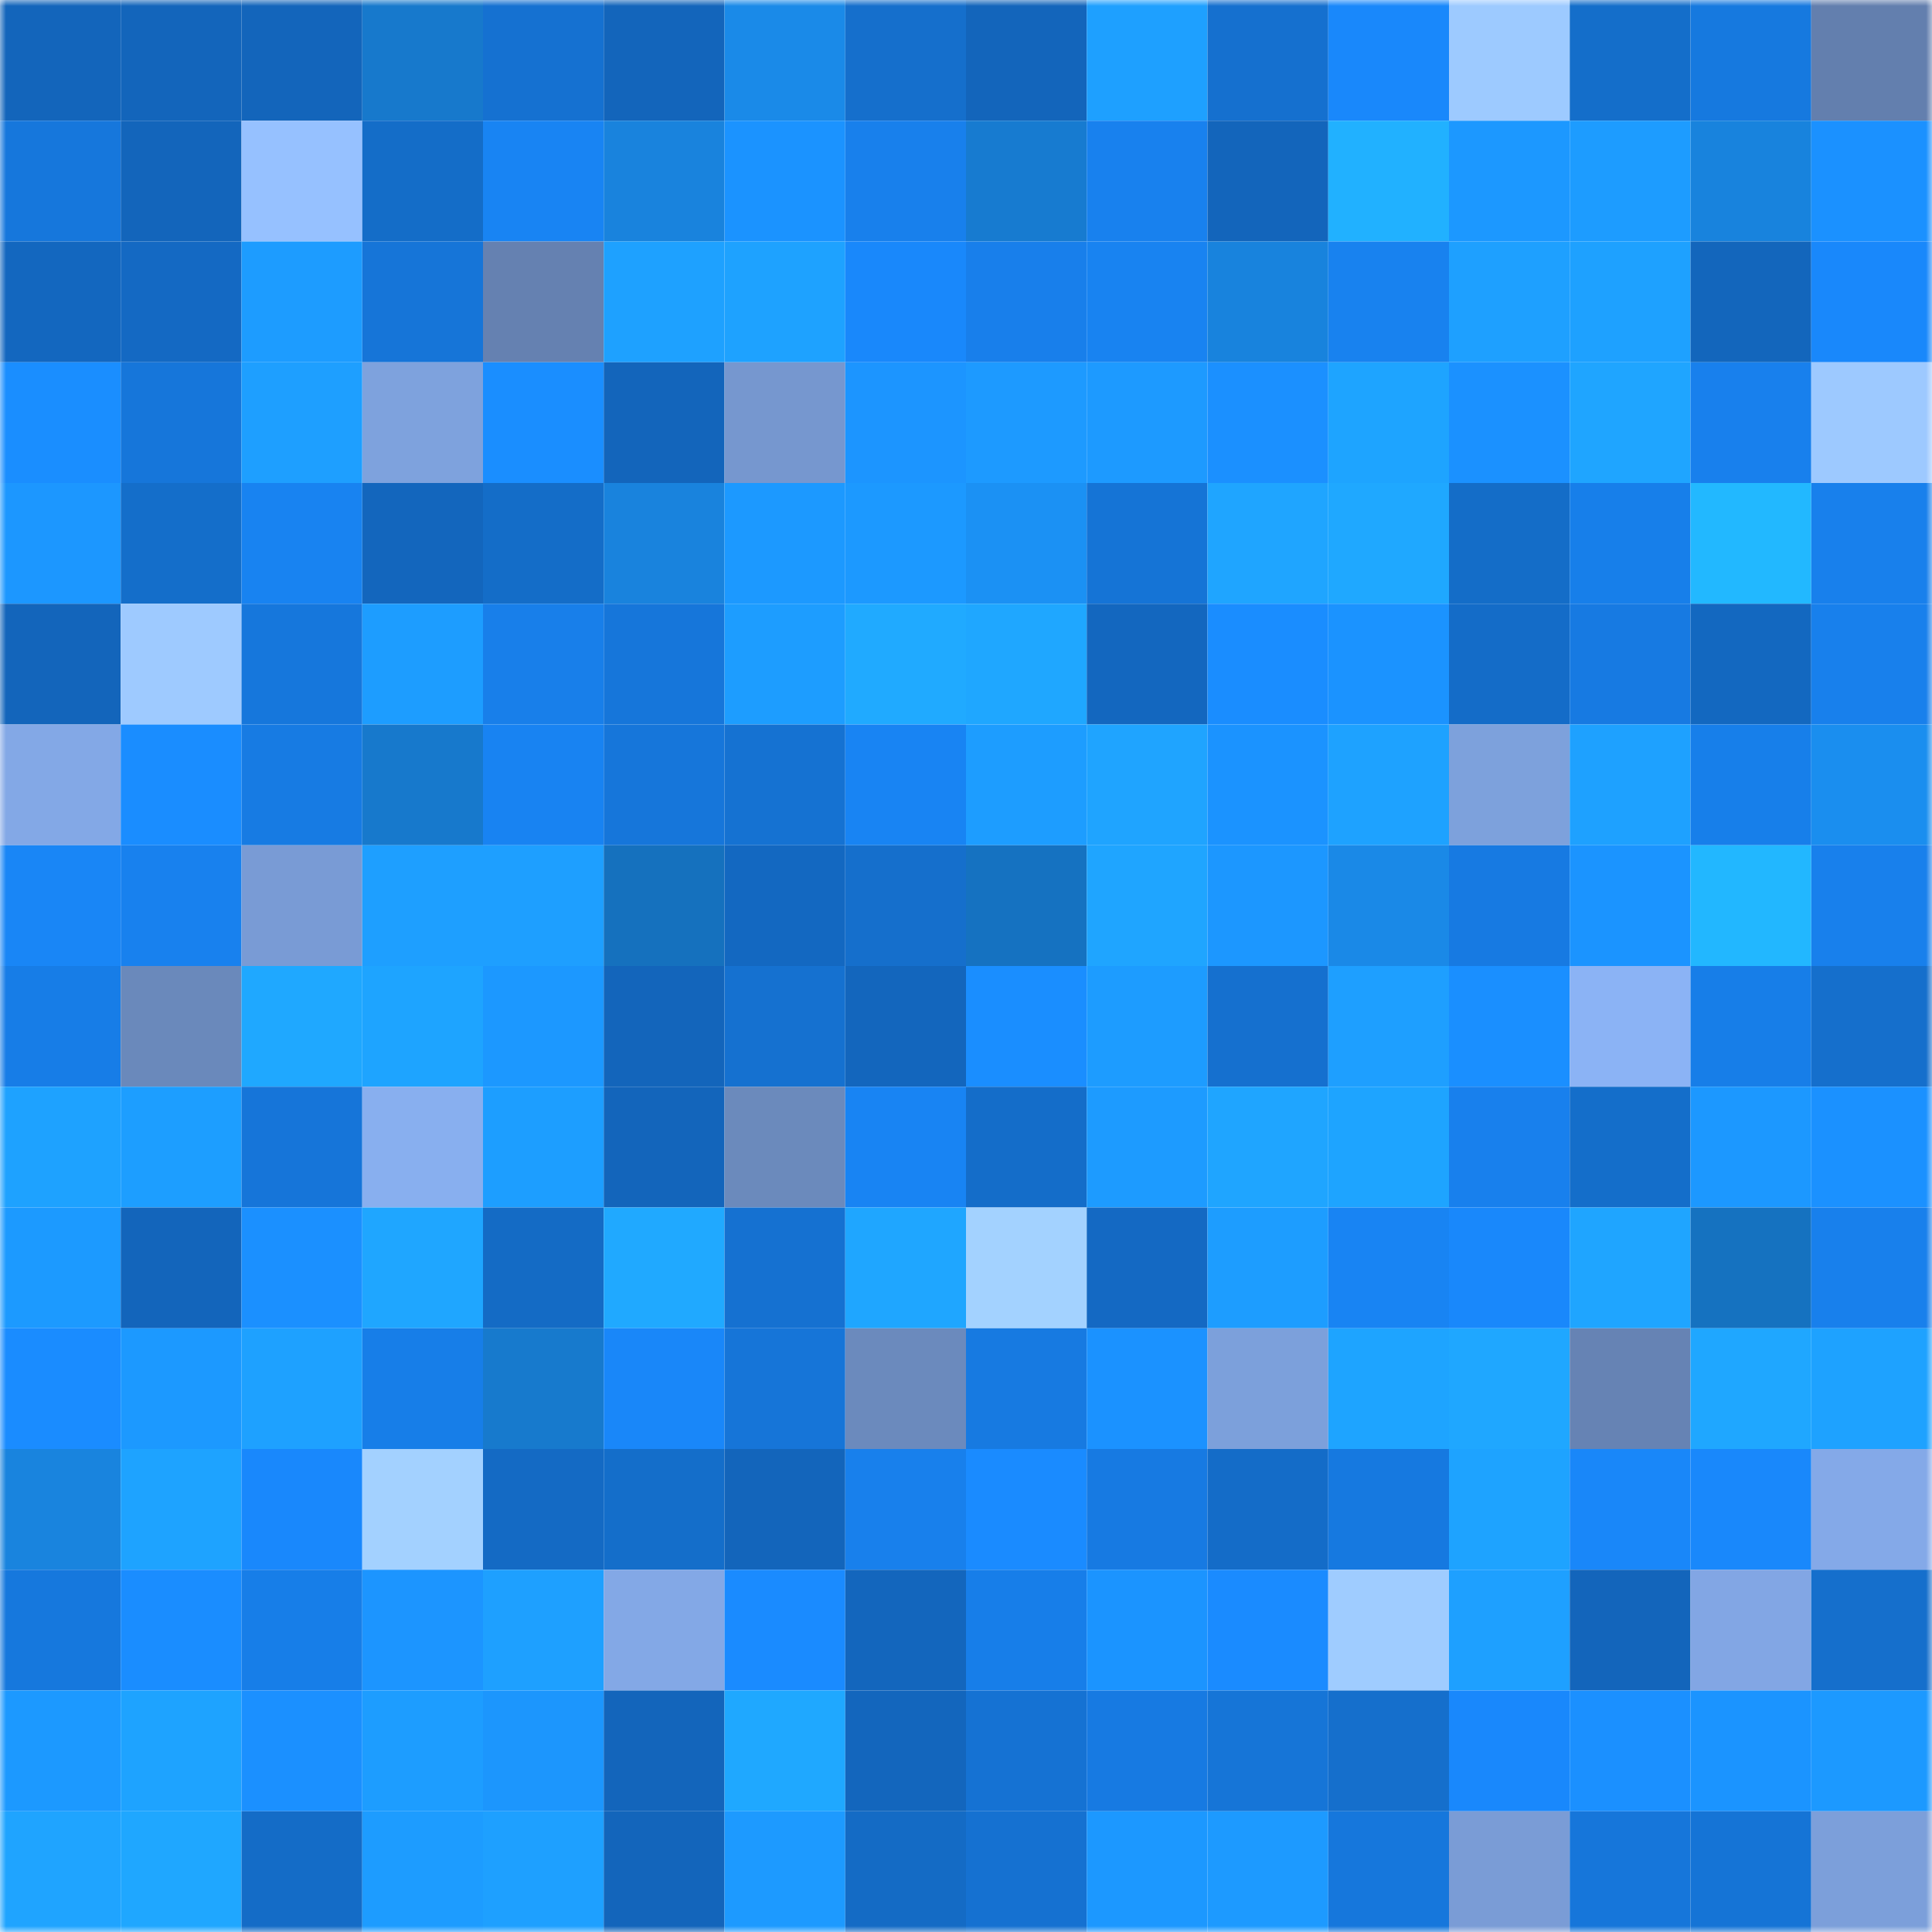 <svg viewBox="0 0 160 160" fill="none" role="img" xmlns="http://www.w3.org/2000/svg" width="240" height="240" name="ens%2Cjimtesla.eth"><mask id="1237004298" mask-type="alpha" maskUnits="userSpaceOnUse" x="0" y="0" width="160" height="160"><rect width="160" height="160" fill="#FFFFFF"></rect></mask><g mask="url(#1237004298)"><rect x="0" y="0" width="10" height="10" fill="#1365bb"></rect><rect x="10" y="0" width="10" height="10" fill="#1365bb"></rect><rect x="20" y="0" width="10" height="10" fill="#1365bb"></rect><rect x="30" y="0" width="10" height="10" fill="#1779cc"></rect><rect x="40" y="0" width="10" height="10" fill="#1571d1"></rect><rect x="50" y="0" width="10" height="10" fill="#1365bb"></rect><rect x="60" y="0" width="10" height="10" fill="#1a8ae8"></rect><rect x="70" y="0" width="10" height="10" fill="#156fcc"></rect><rect x="80" y="0" width="10" height="10" fill="#1365bb"></rect><rect x="90" y="0" width="10" height="10" fill="#1ea0ff"></rect><rect x="100" y="0" width="10" height="10" fill="#1570cf"></rect><rect x="110" y="0" width="10" height="10" fill="#1988fb"></rect><rect x="120" y="0" width="10" height="10" fill="#9dcaff"></rect><rect x="130" y="0" width="10" height="10" fill="#146eca"></rect><rect x="140" y="0" width="10" height="10" fill="#1679df"></rect><rect x="150" y="0" width="10" height="10" fill="#637fae"></rect><rect x="0" y="10" width="10" height="10" fill="#1677dc"></rect><rect x="10" y="10" width="10" height="10" fill="#1365bb"></rect><rect x="20" y="10" width="10" height="10" fill="#96c1ff"></rect><rect x="30" y="10" width="10" height="10" fill="#146dc8"></rect><rect x="40" y="10" width="10" height="10" fill="#1884f3"></rect><rect x="50" y="10" width="10" height="10" fill="#1983dd"></rect><rect x="60" y="10" width="10" height="10" fill="#1b93ff"></rect><rect x="70" y="10" width="10" height="10" fill="#1880ec"></rect><rect x="80" y="10" width="10" height="10" fill="#177bd0"></rect><rect x="90" y="10" width="10" height="10" fill="#1881ee"></rect><rect x="100" y="10" width="10" height="10" fill="#1365bb"></rect><rect x="110" y="10" width="10" height="10" fill="#21b1ff"></rect><rect x="120" y="10" width="10" height="10" fill="#1c98ff"></rect><rect x="130" y="10" width="10" height="10" fill="#1d9cff"></rect><rect x="140" y="10" width="10" height="10" fill="#1883dd"></rect><rect x="150" y="10" width="10" height="10" fill="#1b91ff"></rect><rect x="0" y="20" width="10" height="10" fill="#1367bf"></rect><rect x="10" y="20" width="10" height="10" fill="#1469c3"></rect><rect x="20" y="20" width="10" height="10" fill="#1d9cff"></rect><rect x="30" y="20" width="10" height="10" fill="#1675d8"></rect><rect x="40" y="20" width="10" height="10" fill="#6581b1"></rect><rect x="50" y="20" width="10" height="10" fill="#1ea1ff"></rect><rect x="60" y="20" width="10" height="10" fill="#1ea2ff"></rect><rect x="70" y="20" width="10" height="10" fill="#1988fb"></rect><rect x="80" y="20" width="10" height="10" fill="#187feb"></rect><rect x="90" y="20" width="10" height="10" fill="#1883f1"></rect><rect x="100" y="20" width="10" height="10" fill="#1883dd"></rect><rect x="110" y="20" width="10" height="10" fill="#1882ef"></rect><rect x="120" y="20" width="10" height="10" fill="#1ea0ff"></rect><rect x="130" y="20" width="10" height="10" fill="#1ea1ff"></rect><rect x="140" y="20" width="10" height="10" fill="#1366bc"></rect><rect x="150" y="20" width="10" height="10" fill="#1988fb"></rect><rect x="0" y="30" width="10" height="10" fill="#1a8eff"></rect><rect x="10" y="30" width="10" height="10" fill="#1676da"></rect><rect x="20" y="30" width="10" height="10" fill="#1e9fff"></rect><rect x="30" y="30" width="10" height="10" fill="#7ea2dd"></rect><rect x="40" y="30" width="10" height="10" fill="#1a8eff"></rect><rect x="50" y="30" width="10" height="10" fill="#1365bb"></rect><rect x="60" y="30" width="10" height="10" fill="#7697cf"></rect><rect x="70" y="30" width="10" height="10" fill="#1c95ff"></rect><rect x="80" y="30" width="10" height="10" fill="#1d9aff"></rect><rect x="90" y="30" width="10" height="10" fill="#1d9aff"></rect><rect x="100" y="30" width="10" height="10" fill="#1b90ff"></rect><rect x="110" y="30" width="10" height="10" fill="#1ea4ff"></rect><rect x="120" y="30" width="10" height="10" fill="#1b91ff"></rect><rect x="130" y="30" width="10" height="10" fill="#1fa5ff"></rect><rect x="140" y="30" width="10" height="10" fill="#1880ed"></rect><rect x="150" y="30" width="10" height="10" fill="#9dc9ff"></rect><rect x="0" y="40" width="10" height="10" fill="#1c97ff"></rect><rect x="10" y="40" width="10" height="10" fill="#146eca"></rect><rect x="20" y="40" width="10" height="10" fill="#1883f1"></rect><rect x="30" y="40" width="10" height="10" fill="#1366bd"></rect><rect x="40" y="40" width="10" height="10" fill="#146dc8"></rect><rect x="50" y="40" width="10" height="10" fill="#1983dd"></rect><rect x="60" y="40" width="10" height="10" fill="#1c99ff"></rect><rect x="70" y="40" width="10" height="10" fill="#1c99ff"></rect><rect x="80" y="40" width="10" height="10" fill="#1b91f4"></rect><rect x="90" y="40" width="10" height="10" fill="#1574d6"></rect><rect x="100" y="40" width="10" height="10" fill="#1fa5ff"></rect><rect x="110" y="40" width="10" height="10" fill="#1fa8ff"></rect><rect x="120" y="40" width="10" height="10" fill="#146dc8"></rect><rect x="130" y="40" width="10" height="10" fill="#177fea"></rect><rect x="140" y="40" width="10" height="10" fill="#22b8ff"></rect><rect x="150" y="40" width="10" height="10" fill="#1880ec"></rect><rect x="0" y="50" width="10" height="10" fill="#1365bb"></rect><rect x="10" y="50" width="10" height="10" fill="#9ecaff"></rect><rect x="20" y="50" width="10" height="10" fill="#1677dc"></rect><rect x="30" y="50" width="10" height="10" fill="#1d9dff"></rect><rect x="40" y="50" width="10" height="10" fill="#187fea"></rect><rect x="50" y="50" width="10" height="10" fill="#1676da"></rect><rect x="60" y="50" width="10" height="10" fill="#1d9dff"></rect><rect x="70" y="50" width="10" height="10" fill="#20aaff"></rect><rect x="80" y="50" width="10" height="10" fill="#1fa7ff"></rect><rect x="90" y="50" width="10" height="10" fill="#1367bf"></rect><rect x="100" y="50" width="10" height="10" fill="#1a8dff"></rect><rect x="110" y="50" width="10" height="10" fill="#1b93ff"></rect><rect x="120" y="50" width="10" height="10" fill="#146cc8"></rect><rect x="130" y="50" width="10" height="10" fill="#177ae2"></rect><rect x="140" y="50" width="10" height="10" fill="#1368c0"></rect><rect x="150" y="50" width="10" height="10" fill="#1880ec"></rect><rect x="0" y="60" width="10" height="10" fill="#83a8e6"></rect><rect x="10" y="60" width="10" height="10" fill="#1a8dff"></rect><rect x="20" y="60" width="10" height="10" fill="#177be3"></rect><rect x="30" y="60" width="10" height="10" fill="#1779cc"></rect><rect x="40" y="60" width="10" height="10" fill="#1883f2"></rect><rect x="50" y="60" width="10" height="10" fill="#1676da"></rect><rect x="60" y="60" width="10" height="10" fill="#1572d2"></rect><rect x="70" y="60" width="10" height="10" fill="#1884f3"></rect><rect x="80" y="60" width="10" height="10" fill="#1d9dff"></rect><rect x="90" y="60" width="10" height="10" fill="#1fa4ff"></rect><rect x="100" y="60" width="10" height="10" fill="#1b93ff"></rect><rect x="110" y="60" width="10" height="10" fill="#1ea2ff"></rect><rect x="120" y="60" width="10" height="10" fill="#7da1dc"></rect><rect x="130" y="60" width="10" height="10" fill="#1ea1ff"></rect><rect x="140" y="60" width="10" height="10" fill="#177fea"></rect><rect x="150" y="60" width="10" height="10" fill="#1a8eef"></rect><rect x="0" y="70" width="10" height="10" fill="#1986f6"></rect><rect x="10" y="70" width="10" height="10" fill="#1881ee"></rect><rect x="20" y="70" width="10" height="10" fill="#799bd5"></rect><rect x="30" y="70" width="10" height="10" fill="#1e9fff"></rect><rect x="40" y="70" width="10" height="10" fill="#1e9fff"></rect><rect x="50" y="70" width="10" height="10" fill="#1571be"></rect><rect x="60" y="70" width="10" height="10" fill="#1368c1"></rect><rect x="70" y="70" width="10" height="10" fill="#156fcc"></rect><rect x="80" y="70" width="10" height="10" fill="#1572c1"></rect><rect x="90" y="70" width="10" height="10" fill="#1fa5ff"></rect><rect x="100" y="70" width="10" height="10" fill="#1c97ff"></rect><rect x="110" y="70" width="10" height="10" fill="#1a89e7"></rect><rect x="120" y="70" width="10" height="10" fill="#177ae2"></rect><rect x="130" y="70" width="10" height="10" fill="#1b94ff"></rect><rect x="140" y="70" width="10" height="10" fill="#22b7ff"></rect><rect x="150" y="70" width="10" height="10" fill="#1880ec"></rect><rect x="0" y="80" width="10" height="10" fill="#177de7"></rect><rect x="10" y="80" width="10" height="10" fill="#6a89bb"></rect><rect x="20" y="80" width="10" height="10" fill="#1fa8ff"></rect><rect x="30" y="80" width="10" height="10" fill="#1ea4ff"></rect><rect x="40" y="80" width="10" height="10" fill="#1c98ff"></rect><rect x="50" y="80" width="10" height="10" fill="#1365bb"></rect><rect x="60" y="80" width="10" height="10" fill="#1571d0"></rect><rect x="70" y="80" width="10" height="10" fill="#1366bd"></rect><rect x="80" y="80" width="10" height="10" fill="#1a8eff"></rect><rect x="90" y="80" width="10" height="10" fill="#1d9cff"></rect><rect x="100" y="80" width="10" height="10" fill="#1570cf"></rect><rect x="110" y="80" width="10" height="10" fill="#1e9fff"></rect><rect x="120" y="80" width="10" height="10" fill="#1a8fff"></rect><rect x="130" y="80" width="10" height="10" fill="#8bb3f5"></rect><rect x="140" y="80" width="10" height="10" fill="#177ee8"></rect><rect x="150" y="80" width="10" height="10" fill="#156fcc"></rect><rect x="0" y="90" width="10" height="10" fill="#1ea2ff"></rect><rect x="10" y="90" width="10" height="10" fill="#1d9eff"></rect><rect x="20" y="90" width="10" height="10" fill="#1675d9"></rect><rect x="30" y="90" width="10" height="10" fill="#88afef"></rect><rect x="40" y="90" width="10" height="10" fill="#1d9eff"></rect><rect x="50" y="90" width="10" height="10" fill="#1365bb"></rect><rect x="60" y="90" width="10" height="10" fill="#6b8abc"></rect><rect x="70" y="90" width="10" height="10" fill="#1884f3"></rect><rect x="80" y="90" width="10" height="10" fill="#146dc9"></rect><rect x="90" y="90" width="10" height="10" fill="#1d9bff"></rect><rect x="100" y="90" width="10" height="10" fill="#1fa5ff"></rect><rect x="110" y="90" width="10" height="10" fill="#1ea4ff"></rect><rect x="120" y="90" width="10" height="10" fill="#1880ed"></rect><rect x="130" y="90" width="10" height="10" fill="#146eca"></rect><rect x="140" y="90" width="10" height="10" fill="#1c98ff"></rect><rect x="150" y="90" width="10" height="10" fill="#1b91ff"></rect><rect x="0" y="100" width="10" height="10" fill="#1c9aff"></rect><rect x="10" y="100" width="10" height="10" fill="#1365bb"></rect><rect x="20" y="100" width="10" height="10" fill="#1b90ff"></rect><rect x="30" y="100" width="10" height="10" fill="#1fa6ff"></rect><rect x="40" y="100" width="10" height="10" fill="#146bc5"></rect><rect x="50" y="100" width="10" height="10" fill="#20a9ff"></rect><rect x="60" y="100" width="10" height="10" fill="#1571d1"></rect><rect x="70" y="100" width="10" height="10" fill="#1fa6ff"></rect><rect x="80" y="100" width="10" height="10" fill="#a3d2ff"></rect><rect x="90" y="100" width="10" height="10" fill="#1469c3"></rect><rect x="100" y="100" width="10" height="10" fill="#1d9dff"></rect><rect x="110" y="100" width="10" height="10" fill="#1884f3"></rect><rect x="120" y="100" width="10" height="10" fill="#1988fb"></rect><rect x="130" y="100" width="10" height="10" fill="#1fa5ff"></rect><rect x="140" y="100" width="10" height="10" fill="#1572c0"></rect><rect x="150" y="100" width="10" height="10" fill="#1880ec"></rect><rect x="0" y="110" width="10" height="10" fill="#1a8cff"></rect><rect x="10" y="110" width="10" height="10" fill="#1c99ff"></rect><rect x="20" y="110" width="10" height="10" fill="#1ea1ff"></rect><rect x="30" y="110" width="10" height="10" fill="#177ee8"></rect><rect x="40" y="110" width="10" height="10" fill="#177acd"></rect><rect x="50" y="110" width="10" height="10" fill="#1987f9"></rect><rect x="60" y="110" width="10" height="10" fill="#1675d8"></rect><rect x="70" y="110" width="10" height="10" fill="#6b8abd"></rect><rect x="80" y="110" width="10" height="10" fill="#177ae1"></rect><rect x="90" y="110" width="10" height="10" fill="#1b92ff"></rect><rect x="100" y="110" width="10" height="10" fill="#7ca0db"></rect><rect x="110" y="110" width="10" height="10" fill="#1ea4ff"></rect><rect x="120" y="110" width="10" height="10" fill="#1fa7ff"></rect><rect x="130" y="110" width="10" height="10" fill="#6683b4"></rect><rect x="140" y="110" width="10" height="10" fill="#1fa7ff"></rect><rect x="150" y="110" width="10" height="10" fill="#1ea2ff"></rect><rect x="0" y="120" width="10" height="10" fill="#1984de"></rect><rect x="10" y="120" width="10" height="10" fill="#1ea3ff"></rect><rect x="20" y="120" width="10" height="10" fill="#1988fc"></rect><rect x="30" y="120" width="10" height="10" fill="#a3d1ff"></rect><rect x="40" y="120" width="10" height="10" fill="#146ac4"></rect><rect x="50" y="120" width="10" height="10" fill="#146eca"></rect><rect x="60" y="120" width="10" height="10" fill="#1365bb"></rect><rect x="70" y="120" width="10" height="10" fill="#1880ec"></rect><rect x="80" y="120" width="10" height="10" fill="#1a8bff"></rect><rect x="90" y="120" width="10" height="10" fill="#177ae2"></rect><rect x="100" y="120" width="10" height="10" fill="#146cc8"></rect><rect x="110" y="120" width="10" height="10" fill="#1679e0"></rect><rect x="120" y="120" width="10" height="10" fill="#1ea3ff"></rect><rect x="130" y="120" width="10" height="10" fill="#1987f9"></rect><rect x="140" y="120" width="10" height="10" fill="#1988fb"></rect><rect x="150" y="120" width="10" height="10" fill="#84a9e8"></rect><rect x="0" y="130" width="10" height="10" fill="#1678dd"></rect><rect x="10" y="130" width="10" height="10" fill="#1a8dff"></rect><rect x="20" y="130" width="10" height="10" fill="#177ee8"></rect><rect x="30" y="130" width="10" height="10" fill="#1c95ff"></rect><rect x="40" y="130" width="10" height="10" fill="#1ea0ff"></rect><rect x="50" y="130" width="10" height="10" fill="#83a8e6"></rect><rect x="60" y="130" width="10" height="10" fill="#1a8bff"></rect><rect x="70" y="130" width="10" height="10" fill="#1366bd"></rect><rect x="80" y="130" width="10" height="10" fill="#177ee9"></rect><rect x="90" y="130" width="10" height="10" fill="#1b94ff"></rect><rect x="100" y="130" width="10" height="10" fill="#1a8bff"></rect><rect x="110" y="130" width="10" height="10" fill="#9fccff"></rect><rect x="120" y="130" width="10" height="10" fill="#1ea0ff"></rect><rect x="130" y="130" width="10" height="10" fill="#1365bb"></rect><rect x="140" y="130" width="10" height="10" fill="#82a6e4"></rect><rect x="150" y="130" width="10" height="10" fill="#156fcc"></rect><rect x="0" y="140" width="10" height="10" fill="#1c99ff"></rect><rect x="10" y="140" width="10" height="10" fill="#1ea3ff"></rect><rect x="20" y="140" width="10" height="10" fill="#1b90ff"></rect><rect x="30" y="140" width="10" height="10" fill="#1d9dff"></rect><rect x="40" y="140" width="10" height="10" fill="#1c96fd"></rect><rect x="50" y="140" width="10" height="10" fill="#1365bb"></rect><rect x="60" y="140" width="10" height="10" fill="#1fa8ff"></rect><rect x="70" y="140" width="10" height="10" fill="#1366bd"></rect><rect x="80" y="140" width="10" height="10" fill="#1572d3"></rect><rect x="90" y="140" width="10" height="10" fill="#177ae2"></rect><rect x="100" y="140" width="10" height="10" fill="#1675d7"></rect><rect x="110" y="140" width="10" height="10" fill="#156fcc"></rect><rect x="120" y="140" width="10" height="10" fill="#1988fc"></rect><rect x="130" y="140" width="10" height="10" fill="#1b90ff"></rect><rect x="140" y="140" width="10" height="10" fill="#1b94ff"></rect><rect x="150" y="140" width="10" height="10" fill="#1c99ff"></rect><rect x="0" y="150" width="10" height="10" fill="#1fa4ff"></rect><rect x="10" y="150" width="10" height="10" fill="#1fa7ff"></rect><rect x="20" y="150" width="10" height="10" fill="#146cc7"></rect><rect x="30" y="150" width="10" height="10" fill="#1d9cff"></rect><rect x="40" y="150" width="10" height="10" fill="#1ea0ff"></rect><rect x="50" y="150" width="10" height="10" fill="#1365bb"></rect><rect x="60" y="150" width="10" height="10" fill="#1d9aff"></rect><rect x="70" y="150" width="10" height="10" fill="#146bc5"></rect><rect x="80" y="150" width="10" height="10" fill="#1571d1"></rect><rect x="90" y="150" width="10" height="10" fill="#1c98ff"></rect><rect x="100" y="150" width="10" height="10" fill="#1d9aff"></rect><rect x="110" y="150" width="10" height="10" fill="#1677dc"></rect><rect x="120" y="150" width="10" height="10" fill="#7a9cd6"></rect><rect x="130" y="150" width="10" height="10" fill="#1676da"></rect><rect x="140" y="150" width="10" height="10" fill="#1574d6"></rect><rect x="150" y="150" width="10" height="10" fill="#7c9fda"></rect></g></svg>